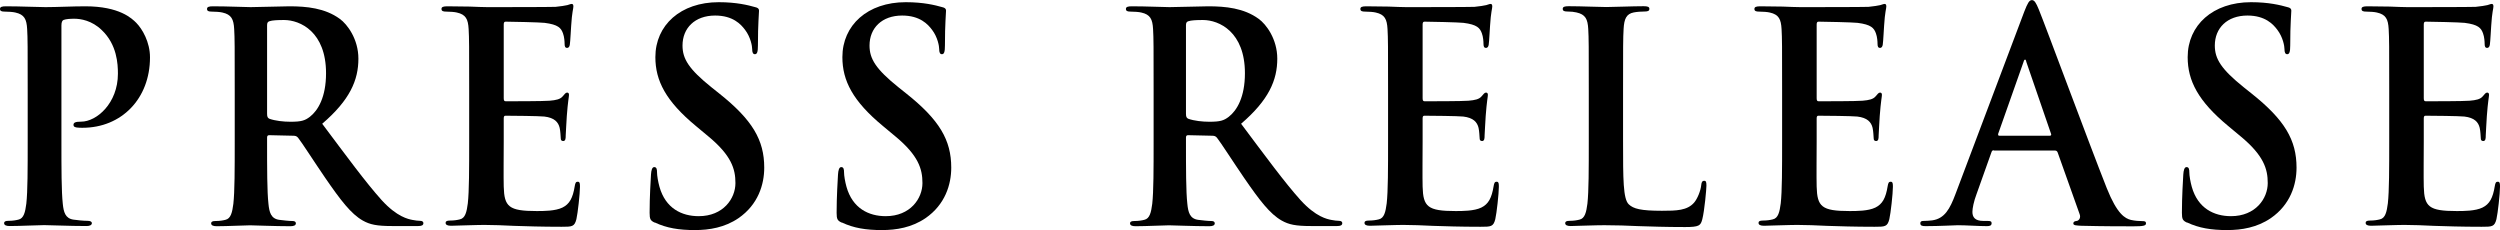 <?xml version="1.0" encoding="UTF-8"?>
<svg id="_レイヤー_2" data-name="レイヤー 2" xmlns="http://www.w3.org/2000/svg" viewBox="0 0 273.51 25.19">
  <defs>
    <style>
      .cls-1 {
        stroke-width: 0px;
      }
    </style>
  </defs>
  <g id="_配置画像" data-name="配置画像">
    <g>
      <path class="cls-1" d="m3.03,9.92c0-4.83,0-5.72-.06-6.74-.06-1.08-.3-1.59-1.29-1.81-.24-.06-.75-.1-1.17-.1-.33,0-.51-.06-.51-.29s.21-.29.66-.29c1.59,0,3.48.09,4.32.09,1.23,0,2.97-.09,4.35-.09,3.75,0,5.1,1.33,5.58,1.81.66.67,1.5,2.1,1.5,3.78,0,4.52-3.12,7.7-7.38,7.7-.15,0-.48,0-.63-.03-.15-.03-.36-.06-.36-.29,0-.25.21-.35.84-.35,1.68,0,4.02-2,4.02-5.25,0-1.05-.09-3.18-1.77-4.77-1.08-1.05-2.31-1.24-3-1.24-.45,0-.9.03-1.17.13-.15.06-.24.25-.24.6v12.72c0,2.93,0,5.44.15,6.81.09.89.27,1.59,1.17,1.72.42.06,1.08.13,1.53.13.33,0,.48.1.48.25,0,.22-.24.32-.57.32-1.98,0-3.87-.1-4.65-.1-.69,0-2.58.1-3.78.1-.39,0-.6-.1-.6-.32,0-.16.12-.25.48-.25.45,0,.81-.06,1.08-.13.6-.13.75-.83.87-1.75.15-1.34.15-3.85.15-6.77v-5.6Z"/>
      <path class="cls-1" d="m25.68,9.92c0-4.83,0-5.72-.06-6.74-.06-1.08-.3-1.59-1.29-1.81-.24-.06-.75-.1-1.17-.1-.33,0-.51-.06-.51-.29s.21-.29.66-.29c1.59,0,3.48.09,4.11.09,1.02,0,3.3-.09,4.23-.09,1.89,0,3.9.19,5.52,1.37.84.6,2.04,2.23,2.04,4.36,0,2.35-.93,4.52-3.96,7.12,2.67,3.56,4.74,6.39,6.51,8.36,1.68,1.84,2.91,2.07,3.36,2.16.33.06.6.1.84.1s.36.1.36.25c0,.25-.21.32-.57.32h-2.85c-1.68,0-2.43-.16-3.21-.6-1.29-.73-2.43-2.23-4.11-4.67-1.2-1.75-2.58-3.91-2.97-4.39-.15-.19-.33-.22-.54-.22l-2.61-.06c-.15,0-.24.06-.24.25v.45c0,2.96,0,5.47.15,6.81.09.92.27,1.62,1.17,1.75.45.06,1.11.13,1.47.13.24,0,.36.1.36.25,0,.22-.21.32-.6.32-1.74,0-3.96-.1-4.41-.1-.57,0-2.46.1-3.66.1-.39,0-.6-.1-.6-.32,0-.16.12-.25.48-.25.45,0,.81-.06,1.08-.13.6-.13.75-.83.87-1.75.15-1.34.15-3.85.15-6.77v-5.6Zm3.54,2.51c0,.35.06.48.27.57.63.22,1.53.32,2.28.32,1.2,0,1.59-.13,2.13-.54.9-.7,1.77-2.16,1.77-4.77,0-4.52-2.82-5.82-4.59-5.82-.75,0-1.29.03-1.59.13-.21.06-.27.19-.27.45v9.67Z"/>
      <path class="cls-1" d="m51.33,9.92c0-4.83,0-5.72-.06-6.74-.06-1.08-.3-1.59-1.29-1.81-.24-.06-.75-.1-1.17-.1-.33,0-.51-.06-.51-.29s.21-.29.66-.29c.81,0,1.68.03,2.43.03.78.03,1.47.06,1.89.06.96,0,6.93,0,7.5-.03.57-.06,1.05-.13,1.29-.19.15-.03.33-.13.48-.13s.18.13.18.29c0,.22-.15.6-.24,2.07-.03.32-.09,1.72-.15,2.1-.03.16-.09.35-.3.35s-.27-.16-.27-.45c0-.22-.03-.76-.18-1.15-.21-.57-.51-.95-2.01-1.14-.51-.06-3.66-.13-4.26-.13-.15,0-.21.09-.21.32v8.04c0,.22.03.35.21.35.66,0,4.11,0,4.8-.06.72-.06,1.17-.16,1.44-.48.21-.25.33-.41.48-.41.12,0,.21.06.21.25s-.12.7-.24,2.32c-.03.64-.12,1.91-.12,2.13,0,.25,0,.6-.27.6-.21,0-.27-.13-.27-.29-.03-.32-.03-.73-.12-1.15-.15-.63-.57-1.11-1.68-1.24-.57-.06-3.54-.09-4.26-.09-.15,0-.18.13-.18.32v2.51c0,1.08-.03,4.01,0,4.93.06,2.19.54,2.67,3.6,2.67.78,0,2.04,0,2.82-.38.78-.38,1.14-1.05,1.35-2.35.06-.35.12-.48.33-.48.24,0,.24.25.24.57,0,.73-.24,2.89-.39,3.53-.21.83-.48.83-1.62.83-2.25,0-3.9-.06-5.19-.1-1.29-.06-2.22-.1-3.12-.1-.33,0-.99,0-1.71.03-.69,0-1.47.06-2.07.06-.39,0-.6-.1-.6-.32,0-.16.12-.25.48-.25.45,0,.81-.06,1.08-.13.6-.13.75-.83.87-1.75.15-1.34.15-3.85.15-6.77v-5.6Z"/>
      <path class="cls-1" d="m71.64,24.36c-.48-.22-.57-.38-.57-1.08,0-1.75.12-3.66.15-4.17.03-.48.12-.83.36-.83.27,0,.3.29.3.54,0,.41.12,1.08.27,1.62.66,2.35,2.43,3.21,4.29,3.21,2.7,0,4.02-1.94,4.02-3.62,0-1.56-.45-3.02-2.94-5.09l-1.38-1.15c-3.3-2.73-4.44-4.96-4.44-7.54,0-3.5,2.76-6.01,6.93-6.01,1.95,0,3.21.32,3.99.54.27.06.42.16.42.38,0,.41-.12,1.33-.12,3.82,0,.7-.09.95-.33.95-.21,0-.3-.19-.3-.57,0-.29-.15-1.27-.78-2.1-.45-.6-1.32-1.56-3.27-1.56-2.22,0-3.57,1.37-3.57,3.28,0,1.46.69,2.58,3.18,4.58l.84.67c3.63,2.89,4.92,5.09,4.92,8.11,0,1.84-.66,4.04-2.82,5.53-1.5,1.02-3.18,1.3-4.77,1.3-1.74,0-3.09-.22-4.38-.83Z"/>
      <path class="cls-1" d="m92.1,24.36c-.48-.22-.57-.38-.57-1.08,0-1.75.12-3.66.15-4.17.03-.48.12-.83.36-.83.27,0,.3.29.3.54,0,.41.12,1.08.27,1.62.66,2.35,2.43,3.21,4.29,3.21,2.7,0,4.02-1.94,4.02-3.62,0-1.56-.45-3.02-2.94-5.09l-1.38-1.15c-3.3-2.73-4.44-4.96-4.44-7.54,0-3.5,2.76-6.01,6.93-6.01,1.95,0,3.21.32,3.99.54.27.06.42.16.42.38,0,.41-.12,1.33-.12,3.82,0,.7-.09.95-.33.95-.21,0-.3-.19-.3-.57,0-.29-.15-1.27-.78-2.1-.45-.6-1.32-1.56-3.27-1.56-2.22,0-3.57,1.37-3.57,3.28,0,1.46.69,2.58,3.18,4.58l.84.67c3.63,2.89,4.92,5.09,4.92,8.11,0,1.84-.66,4.04-2.82,5.53-1.5,1.02-3.18,1.3-4.77,1.3-1.74,0-3.09-.22-4.38-.83Z"/>
      <path class="cls-1" d="m126.21,9.92c0-4.83,0-5.72-.06-6.74-.06-1.08-.3-1.59-1.29-1.81-.24-.06-.75-.1-1.17-.1-.33,0-.51-.06-.51-.29s.21-.29.66-.29c1.59,0,3.48.09,4.11.09,1.02,0,3.3-.09,4.23-.09,1.89,0,3.9.19,5.52,1.37.84.6,2.04,2.23,2.04,4.36,0,2.35-.93,4.52-3.96,7.12,2.67,3.56,4.74,6.39,6.51,8.36,1.68,1.84,2.91,2.07,3.36,2.16.33.06.6.1.84.1s.36.1.36.25c0,.25-.21.32-.57.32h-2.85c-1.68,0-2.43-.16-3.21-.6-1.29-.73-2.43-2.23-4.11-4.67-1.2-1.75-2.58-3.91-2.97-4.39-.15-.19-.33-.22-.54-.22l-2.61-.06c-.15,0-.24.06-.24.25v.45c0,2.96,0,5.47.15,6.81.09.92.27,1.62,1.17,1.75.45.06,1.11.13,1.47.13.24,0,.36.1.36.25,0,.22-.21.32-.6.32-1.74,0-3.96-.1-4.41-.1-.57,0-2.46.1-3.66.1-.39,0-.6-.1-.6-.32,0-.16.12-.25.48-.25.45,0,.81-.06,1.08-.13.6-.13.75-.83.87-1.75.15-1.34.15-3.85.15-6.77v-5.6Zm3.54,2.51c0,.35.06.48.27.57.63.22,1.53.32,2.28.32,1.2,0,1.59-.13,2.13-.54.9-.7,1.77-2.16,1.77-4.77,0-4.52-2.82-5.82-4.59-5.82-.75,0-1.29.03-1.59.13-.21.06-.27.19-.27.45v9.67Z"/>
      <path class="cls-1" d="m151.86,9.92c0-4.83,0-5.72-.06-6.74-.06-1.08-.3-1.59-1.29-1.81-.24-.06-.75-.1-1.17-.1-.33,0-.51-.06-.51-.29s.21-.29.66-.29c.81,0,1.68.03,2.43.03.78.03,1.47.06,1.89.06.96,0,6.93,0,7.5-.03.57-.06,1.05-.13,1.29-.19.15-.03.33-.13.48-.13s.18.13.18.29c0,.22-.15.6-.24,2.07-.03.32-.09,1.72-.15,2.1-.03.16-.09.35-.3.35s-.27-.16-.27-.45c0-.22-.03-.76-.18-1.15-.21-.57-.51-.95-2.01-1.14-.51-.06-3.66-.13-4.26-.13-.15,0-.21.09-.21.32v8.04c0,.22.03.35.21.35.66,0,4.11,0,4.8-.06.72-.06,1.17-.16,1.44-.48.21-.25.33-.41.48-.41.12,0,.21.06.21.25s-.12.7-.24,2.32c-.03.64-.12,1.91-.12,2.13,0,.25,0,.6-.27.6-.21,0-.27-.13-.27-.29-.03-.32-.03-.73-.12-1.15-.15-.63-.57-1.11-1.68-1.24-.57-.06-3.54-.09-4.26-.09-.15,0-.18.13-.18.32v2.51c0,1.08-.03,4.01,0,4.93.06,2.19.54,2.67,3.6,2.67.78,0,2.04,0,2.82-.38.78-.38,1.14-1.05,1.35-2.35.06-.35.12-.48.33-.48.24,0,.24.25.24.57,0,.73-.24,2.89-.39,3.53-.21.83-.48.83-1.62.83-2.25,0-3.9-.06-5.19-.1-1.29-.06-2.22-.1-3.12-.1-.33,0-.99,0-1.71.03-.69,0-1.47.06-2.07.06-.39,0-.6-.1-.6-.32,0-.16.12-.25.48-.25.45,0,.81-.06,1.08-.13.6-.13.75-.83.87-1.75.15-1.34.15-3.85.15-6.77v-5.6Z"/>
      <path class="cls-1" d="m177.57,15.52c0,4.07,0,6.26.63,6.84.51.48,1.29.7,3.63.7,1.59,0,2.76-.03,3.51-.89.36-.41.72-1.3.78-1.91.03-.29.09-.48.33-.48.21,0,.24.16.24.54,0,.35-.21,2.73-.45,3.66-.18.7-.33.86-1.89.86-2.16,0-3.72-.06-5.07-.1-1.35-.06-2.43-.1-3.66-.1-.33,0-.99,0-1.71.03-.69,0-1.47.06-2.07.06-.39,0-.6-.1-.6-.32,0-.16.12-.25.48-.25.45,0,.81-.06,1.08-.13.6-.13.75-.83.87-1.75.15-1.34.15-3.85.15-6.77v-5.6c0-4.83,0-5.72-.06-6.74-.06-1.08-.3-1.59-1.29-1.81-.24-.06-.6-.1-.99-.1-.33,0-.51-.06-.51-.29s.21-.29.66-.29c1.41,0,3.3.09,4.11.09.72,0,2.91-.09,4.08-.09.42,0,.63.06.63.29s-.18.29-.54.29c-.33,0-.81.03-1.17.1-.81.16-1.05.7-1.11,1.81-.06,1.02-.06,1.91-.06,6.74v5.6Z"/>
      <path class="cls-1" d="m194.97,9.92c0-4.83,0-5.72-.06-6.74-.06-1.08-.3-1.59-1.29-1.81-.24-.06-.75-.1-1.17-.1-.33,0-.51-.06-.51-.29s.21-.29.66-.29c.81,0,1.68.03,2.43.03.78.03,1.47.06,1.89.06.96,0,6.93,0,7.5-.03.57-.06,1.05-.13,1.29-.19.15-.03.33-.13.48-.13s.18.13.18.29c0,.22-.15.6-.24,2.07-.03.32-.09,1.72-.15,2.1-.03.16-.09.35-.3.35s-.27-.16-.27-.45c0-.22-.03-.76-.18-1.15-.21-.57-.51-.95-2.01-1.14-.51-.06-3.66-.13-4.26-.13-.15,0-.21.09-.21.32v8.04c0,.22.03.35.21.35.66,0,4.11,0,4.8-.06.72-.06,1.17-.16,1.44-.48.21-.25.33-.41.48-.41.12,0,.21.06.21.25s-.12.7-.24,2.32c-.03.64-.12,1.91-.12,2.13,0,.25,0,.6-.27.6-.21,0-.27-.13-.27-.29-.03-.32-.03-.73-.12-1.15-.15-.63-.57-1.11-1.68-1.24-.57-.06-3.54-.09-4.26-.09-.15,0-.18.13-.18.32v2.51c0,1.08-.03,4.01,0,4.93.06,2.19.54,2.67,3.6,2.67.78,0,2.04,0,2.82-.38.78-.38,1.14-1.05,1.35-2.35.06-.35.12-.48.33-.48.24,0,.24.25.24.57,0,.73-.24,2.89-.39,3.53-.21.83-.48.83-1.62.83-2.25,0-3.9-.06-5.19-.1-1.29-.06-2.22-.1-3.12-.1-.33,0-.99,0-1.71.03-.69,0-1.47.06-2.07.06-.39,0-.6-.1-.6-.32,0-.16.12-.25.48-.25.45,0,.81-.06,1.08-.13.6-.13.75-.83.87-1.75.15-1.34.15-3.85.15-6.77v-5.6Z"/>
      <path class="cls-1" d="m218.13,16.44c-.15,0-.21.06-.27.25l-1.62,4.55c-.3.79-.45,1.56-.45,1.94,0,.57.27.99,1.2.99h.45c.36,0,.45.06.45.25,0,.25-.18.32-.51.32-.96,0-2.25-.1-3.18-.1-.33,0-1.98.1-3.54.1-.39,0-.57-.06-.57-.32,0-.19.12-.25.36-.25.27,0,.69-.03.93-.06,1.38-.19,1.95-1.27,2.55-2.86l7.53-19.97c.36-.92.54-1.27.84-1.27.27,0,.45.29.75,1.02.72,1.75,5.52,14.72,7.44,19.56,1.14,2.86,2.01,3.31,2.64,3.47.45.1.9.13,1.26.13.24,0,.39.03.39.25,0,.25-.27.32-1.38.32s-3.27,0-5.67-.06c-.54-.03-.9-.03-.9-.25,0-.19.12-.25.42-.29.21-.06.42-.35.27-.73l-2.4-6.74c-.06-.16-.15-.22-.3-.22h-6.69Zm6.12-1.59c.15,0,.18-.09.15-.19l-2.7-7.85c-.03-.13-.06-.29-.15-.29s-.15.16-.18.29l-2.76,7.82c-.03.13,0,.22.12.22h5.52Z"/>
      <path class="cls-1" d="m239.28,24.36c-.48-.22-.57-.38-.57-1.08,0-1.75.12-3.66.15-4.17.03-.48.12-.83.36-.83.27,0,.3.29.3.54,0,.41.12,1.08.27,1.62.66,2.35,2.43,3.21,4.29,3.21,2.7,0,4.02-1.94,4.02-3.62,0-1.56-.45-3.02-2.94-5.09l-1.38-1.15c-3.3-2.73-4.44-4.96-4.44-7.54,0-3.5,2.76-6.01,6.93-6.01,1.95,0,3.21.32,3.99.54.27.06.42.16.42.38,0,.41-.12,1.33-.12,3.82,0,.7-.09.95-.33.95-.21,0-.3-.19-.3-.57,0-.29-.15-1.27-.78-2.1-.45-.6-1.32-1.56-3.27-1.56-2.22,0-3.57,1.37-3.57,3.28,0,1.46.69,2.58,3.18,4.58l.84.67c3.63,2.89,4.92,5.09,4.92,8.11,0,1.84-.66,4.04-2.82,5.53-1.5,1.02-3.18,1.3-4.77,1.3-1.74,0-3.09-.22-4.38-.83Z"/>
      <path class="cls-1" d="m261.39,9.92c0-4.83,0-5.72-.06-6.74-.06-1.08-.3-1.59-1.29-1.81-.24-.06-.75-.1-1.17-.1-.33,0-.51-.06-.51-.29s.21-.29.66-.29c.81,0,1.68.03,2.43.03.78.03,1.47.06,1.89.06.96,0,6.93,0,7.5-.03.57-.06,1.05-.13,1.29-.19.15-.03.33-.13.48-.13s.18.13.18.29c0,.22-.15.6-.24,2.07-.03.32-.09,1.72-.15,2.1-.03.16-.09.35-.3.35s-.27-.16-.27-.45c0-.22-.03-.76-.18-1.15-.21-.57-.51-.95-2.01-1.14-.51-.06-3.66-.13-4.26-.13-.15,0-.21.09-.21.32v8.04c0,.22.03.35.21.35.66,0,4.11,0,4.8-.06.72-.06,1.17-.16,1.44-.48.21-.25.33-.41.48-.41.12,0,.21.06.21.25s-.12.7-.24,2.32c-.03.64-.12,1.91-.12,2.13,0,.25,0,.6-.27.6-.21,0-.27-.13-.27-.29-.03-.32-.03-.73-.12-1.15-.15-.63-.57-1.11-1.68-1.24-.57-.06-3.54-.09-4.26-.09-.15,0-.18.13-.18.32v2.51c0,1.08-.03,4.01,0,4.93.06,2.19.54,2.67,3.6,2.67.78,0,2.04,0,2.82-.38.78-.38,1.14-1.05,1.35-2.35.06-.35.12-.48.33-.48.24,0,.24.25.24.57,0,.73-.24,2.89-.39,3.53-.21.83-.48.83-1.62.83-2.25,0-3.9-.06-5.19-.1-1.29-.06-2.22-.1-3.12-.1-.33,0-.99,0-1.71.03-.69,0-1.47.06-2.07.06-.39,0-.6-.1-.6-.32,0-.16.12-.25.48-.25.45,0,.81-.06,1.08-.13.6-.13.75-.83.87-1.75.15-1.34.15-3.85.15-6.77v-5.6Z"/>
    </g>
  </g>
</svg>